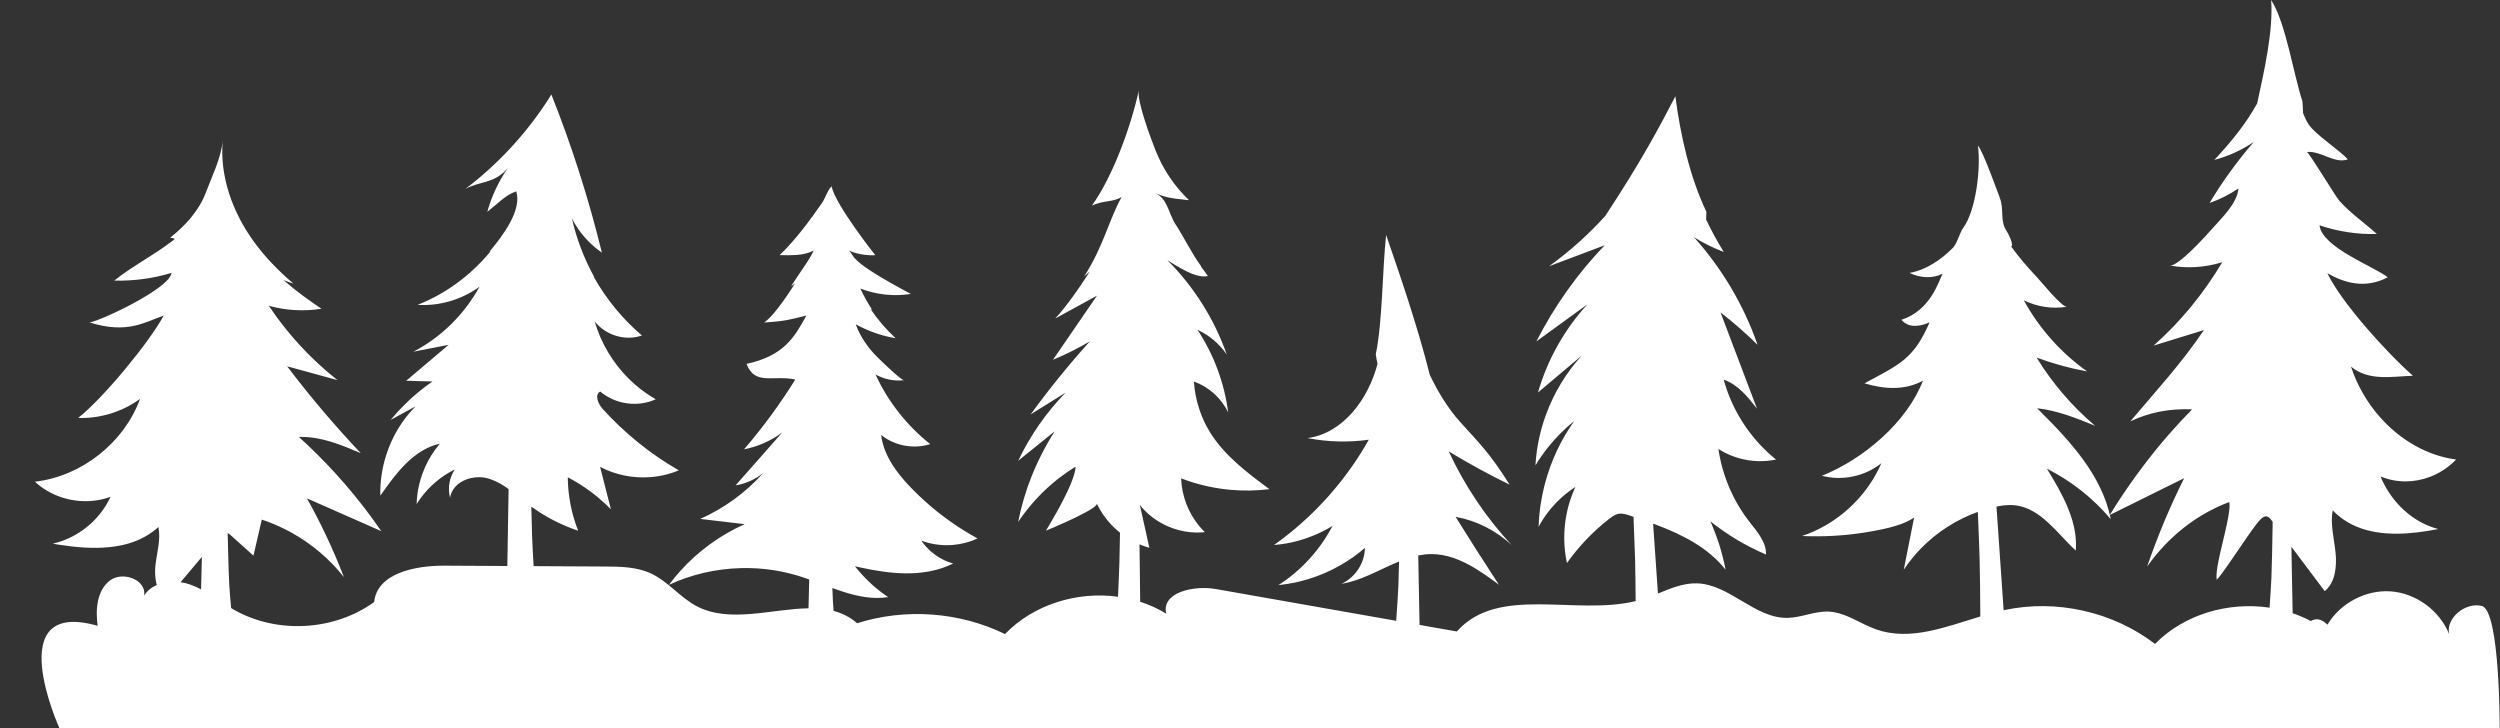 <?xml version="1.0" encoding="UTF-8" standalone="no"?><svg xmlns="http://www.w3.org/2000/svg" xmlns:xlink="http://www.w3.org/1999/xlink" fill="#000000" height="237.5" preserveAspectRatio="xMidYMid meet" version="1" viewBox="-8.4 -0.0 815.4 237.5" width="815.4" zoomAndPan="magnify"><rect x="-8.4" y="-0.0" width="815.4" height="237.5" fill="#333333" stroke="none"/><g fill="#ffffff" id="change1_1"><path d="M 642.773 165.23 C 643.582 165.062 644.402 164.922 645.223 164.832 C 646.461 164.699 647.707 164.672 648.941 164.824 C 653.098 165.324 656.484 167.59 659.598 170.441 C 660.375 171.152 661.137 171.902 661.891 172.668 C 662.266 173.051 662.641 173.441 663.012 173.832 C 664.875 175.785 666.707 177.793 668.625 179.566 C 668.773 177.773 668.711 176 668.48 174.25 C 668.402 173.668 668.305 173.086 668.191 172.508 C 667.512 169.039 666.203 165.668 664.602 162.391 C 664.066 161.301 663.496 160.219 662.906 159.148 C 661.727 157.008 660.465 154.914 659.211 152.863 C 667.172 156.875 674.309 162.516 680.047 169.336 C 679.957 168.871 679.848 168.418 679.742 167.961 C 685.145 165.285 690.551 162.609 695.953 159.934 C 698.633 158.609 701.309 157.285 703.988 155.961 C 703.406 157.117 702.84 158.281 702.277 159.453 C 701.719 160.621 701.168 161.797 700.625 162.977 C 699.543 165.34 698.496 167.723 697.488 170.129 C 695.477 174.938 693.617 179.824 691.914 184.785 C 693.629 182.348 695.504 180.059 697.516 177.934 C 698.02 177.402 698.531 176.883 699.051 176.371 C 699.57 175.859 700.098 175.359 700.637 174.871 C 701.707 173.891 702.812 172.957 703.941 172.07 C 704.508 171.625 705.082 171.191 705.66 170.77 C 708.367 168.801 711.227 167.098 714.191 165.672 C 714.594 165.477 715 165.289 715.406 165.105 C 716.492 164.617 717.586 164.156 718.699 163.746 C 718.754 164.02 718.785 164.344 718.793 164.707 C 718.828 166.707 718.164 169.965 717.348 173.492 C 717.273 173.812 717.199 174.137 717.121 174.461 C 716.973 175.109 716.816 175.766 716.66 176.418 C 716.582 176.746 716.504 177.074 716.426 177.402 C 716.195 178.379 715.965 179.352 715.75 180.301 C 715.68 180.617 715.609 180.93 715.543 181.238 C 715.273 182.473 715.035 183.648 714.859 184.719 C 714.77 185.254 714.695 185.758 714.641 186.234 C 714.586 186.711 714.551 187.152 714.535 187.555 C 714.512 188.16 714.535 188.68 714.621 189.094 C 716.141 187.562 720.316 181.277 723.824 176.184 C 724.527 175.164 725.203 174.195 725.824 173.316 C 725.98 173.098 726.133 172.887 726.281 172.68 C 727.32 171.234 728.18 170.117 728.711 169.578 C 729.312 168.973 730.02 168.324 730.824 168.422 C 731.551 168.512 732.098 169.188 732.566 169.816 C 732.664 169.945 732.762 170.07 732.855 170.199 C 732.746 177.047 732.598 184.828 732.438 188.555 C 732.328 191.004 732.098 194.547 731.84 198.195 C 718.441 196.207 704.012 200.312 694.477 210.023 C 680.715 199.484 662.25 195.344 645.305 198.992 C 645.238 199.008 645.172 199.023 645.105 199.039 Z M 53.508 190.613 C 52.543 190.285 51.523 190.039 50.488 189.895 C 52.809 187.137 55.129 184.383 57.449 181.629 L 57.176 192.223 C 55.992 191.602 54.777 191.051 53.508 190.613 Z M 801.055 197.633 C 795.582 196.316 789.25 201.73 790.414 206.832 C 787.312 199.148 779.629 193.453 771.34 192.879 C 763.172 192.312 754.898 196.746 750.699 203.75 C 749.965 202.984 749.117 202.379 748.09 202.09 C 747.156 201.824 746.129 202.055 745.285 202.551 C 743.383 201.547 741.402 200.699 739.367 200.008 L 738.961 178.332 C 742.582 183.152 746.199 187.973 749.82 192.797 C 750.457 192.305 750.996 191.719 751.449 191.055 C 752.203 189.957 752.719 188.652 753.047 187.25 C 753.566 185.008 753.605 182.516 753.363 180.219 C 753.242 179.07 753.074 177.918 752.898 176.766 C 752.727 175.613 752.547 174.465 752.406 173.312 C 752.133 171.012 752.016 168.719 752.422 166.449 C 755.465 169.617 759.082 171.605 763.004 172.75 C 765.141 173.379 767.371 173.754 769.645 173.938 C 770.402 173.996 771.164 174.039 771.934 174.059 C 772.316 174.066 772.699 174.074 773.086 174.074 C 777.703 174.078 782.418 173.426 786.875 172.551 C 778.703 170.48 771.527 163.945 768.027 155.391 C 773.191 157.562 779.012 157.508 784.227 155.512 C 784.746 155.312 785.266 155.09 785.773 154.852 C 786.789 154.379 787.773 153.824 788.723 153.195 C 790.145 152.254 791.477 151.145 792.688 149.875 C 792.145 149.805 791.605 149.719 791.066 149.621 C 790.898 149.594 790.734 149.559 790.566 149.523 C 790.191 149.453 789.816 149.375 789.441 149.289 C 789.254 149.246 789.07 149.203 788.887 149.156 C 788.516 149.066 788.145 148.969 787.773 148.863 C 787.609 148.82 787.441 148.773 787.281 148.727 C 786.77 148.574 786.258 148.418 785.75 148.242 C 785.738 148.238 785.727 148.234 785.715 148.23 C 785.188 148.051 784.668 147.855 784.148 147.652 C 784.004 147.594 783.863 147.535 783.723 147.477 C 783.344 147.324 782.969 147.164 782.598 147 C 782.434 146.926 782.27 146.852 782.109 146.777 C 781.738 146.609 781.375 146.434 781.012 146.25 C 780.871 146.18 780.73 146.113 780.59 146.039 C 780.094 145.785 779.605 145.523 779.117 145.25 C 779.117 145.25 779.117 145.25 779.113 145.246 C 778.613 144.965 778.117 144.668 777.629 144.359 C 777.52 144.293 777.414 144.223 777.305 144.152 C 776.93 143.914 776.559 143.672 776.188 143.422 C 776.055 143.328 775.922 143.238 775.789 143.145 C 775.434 142.895 775.078 142.637 774.727 142.379 C 774.613 142.293 774.5 142.211 774.387 142.125 C 773.457 141.418 772.555 140.676 771.676 139.891 C 771.602 139.828 771.531 139.758 771.457 139.695 C 771.098 139.367 770.742 139.035 770.391 138.699 C 770.285 138.598 770.18 138.492 770.074 138.387 C 769.746 138.066 769.422 137.738 769.102 137.402 C 769.012 137.309 768.914 137.211 768.824 137.113 C 768.426 136.688 768.031 136.258 767.645 135.816 C 763.609 131.191 760.402 125.668 758.398 119.582 C 764.199 124.324 771.422 122.82 778.59 122.555 C 778.59 122.555 778.594 122.555 778.598 122.555 C 778.344 122.332 778.082 122.098 777.816 121.859 C 777.754 121.801 777.688 121.738 777.621 121.684 C 777.414 121.492 777.203 121.301 776.988 121.102 C 776.934 121.051 776.875 120.996 776.816 120.945 C 776.59 120.734 776.363 120.52 776.129 120.297 C 776.066 120.242 776.004 120.18 775.945 120.125 C 775.711 119.902 775.473 119.676 775.23 119.441 C 775.172 119.387 775.113 119.328 775.055 119.273 C 774.809 119.031 774.559 118.789 774.305 118.543 C 774.254 118.492 774.199 118.438 774.148 118.387 C 773.883 118.125 773.613 117.859 773.34 117.59 C 773.309 117.559 773.277 117.523 773.242 117.492 C 772.953 117.203 772.656 116.906 772.359 116.605 C 772.332 116.574 772.305 116.547 772.273 116.516 C 771.969 116.207 771.664 115.895 771.355 115.574 C 771.34 115.562 771.324 115.547 771.312 115.531 C 770.984 115.195 770.656 114.855 770.328 114.512 C 770.328 114.512 770.324 114.512 770.324 114.508 C 767.938 112.016 765.445 109.277 763.047 106.473 C 757.836 100.391 753.051 94 750.695 89.117 C 756.148 92.219 762.91 94.355 770.387 90.441 C 765.91 86.887 748.91 80.723 748.141 73.488 C 754.188 75.535 760.523 76.492 766.836 76.316 C 762.867 72.746 758.133 69.449 754.621 65.508 C 753.281 64.008 744.633 49.508 743.98 49.578 C 748.578 49.082 753.043 53.555 757.387 51.965 C 754.812 49.121 746.652 43.777 744.57 40.559 C 743.883 39.492 743.293 38.25 742.766 36.898 C 742.727 35.535 742.648 34.207 742.551 33 C 739.73 24.609 737.141 7.34 732.352 -0.004 C 733.125 9.805 730.098 23.18 727.801 33.703 L 727.805 33.703 C 724.195 40.293 719.266 46.34 713.828 52.168 C 718.391 50.945 722.754 48.965 726.672 46.32 C 721.309 52.523 716.484 59.184 712.262 66.215 C 715.594 65.047 718.77 63.445 721.688 61.465 C 721.328 66.418 715.945 71.363 712.848 74.906 C 710.934 77.09 701.895 87.078 699.246 86.602 C 704.949 87.629 710.848 87.258 716.414 85.516 C 710.277 95.832 702.688 105.051 694.016 112.723 C 699.484 111.035 704.957 109.348 710.43 107.66 C 702.949 118.734 694.93 127.348 686.422 137.438 C 689.469 135.98 692.574 134.969 695.742 134.324 C 696.043 134.262 696.344 134.199 696.645 134.148 C 698.141 133.879 699.648 133.688 701.172 133.582 C 702.102 133.516 703.039 133.473 703.98 133.465 C 704.848 133.457 705.719 133.473 706.594 133.512 C 704.066 136.074 701.602 138.719 699.211 141.441 C 695.914 145.199 692.766 149.117 689.75 153.16 C 689.172 153.938 688.598 154.719 688.027 155.508 C 685.125 159.531 682.352 163.672 679.738 167.945 C 679.66 167.609 679.578 167.281 679.492 166.949 C 679.434 166.727 679.371 166.508 679.312 166.289 C 679.137 165.664 678.949 165.047 678.746 164.438 C 678.688 164.262 678.637 164.09 678.574 163.914 C 678.316 163.172 678.039 162.434 677.742 161.703 C 677.66 161.5 677.57 161.297 677.484 161.094 C 677.25 160.547 677.012 160.004 676.758 159.469 C 676.645 159.227 676.531 158.984 676.414 158.746 C 676.098 158.102 675.77 157.461 675.426 156.824 C 675.309 156.609 675.188 156.398 675.066 156.184 C 674.781 155.672 674.488 155.164 674.188 154.66 C 674.012 154.371 673.828 154.078 673.648 153.789 C 673.398 153.391 673.145 152.992 672.887 152.598 C 672.695 152.312 672.512 152.023 672.316 151.738 C 671.934 151.172 671.535 150.605 671.133 150.047 C 670.871 149.688 670.605 149.328 670.336 148.973 C 670.145 148.711 669.945 148.453 669.746 148.195 C 669.453 147.809 669.156 147.426 668.852 147.043 C 668.758 146.922 668.66 146.805 668.562 146.688 C 667.863 145.816 667.152 144.957 666.422 144.109 C 666.359 144.035 666.297 143.961 666.23 143.887 C 665.816 143.41 665.402 142.934 664.98 142.465 C 664.98 142.461 664.977 142.461 664.977 142.457 C 662.098 139.238 659.051 136.152 656.023 133.16 C 662.594 133.867 668.816 136.387 674.941 138.879 C 667.449 132.535 660.98 124.992 655.855 116.621 C 661.211 118.609 666.738 120.129 672.359 121.152 C 663.832 115.113 656.703 107.109 651.684 97.945 C 656.004 100.086 661 100.832 665.758 100.055 C 664.164 100.316 657.234 91.742 655.988 90.426 C 652.984 87.258 650.121 83.945 647.562 80.406 C 648.637 79.996 646.422 75.883 646.266 75.66 C 643.656 71.969 645.438 68.621 643.809 64.391 C 643.051 62.422 638.336 49.223 636.723 47.488 C 637.695 54.633 636.16 68.559 631.895 74.371 C 630.777 75.895 629.945 79.434 628.547 80.844 C 624.602 84.836 619.656 88.109 614.41 89.008 C 617.879 90.742 622.07 90.906 625.191 89.266 C 623.859 91.969 621.191 101.254 611.766 104.305 C 613.852 106.684 616.859 106.875 620.949 105.156 C 615.719 117.172 611.234 118.785 599.719 125.035 C 606.227 126.949 612.82 127.406 618.781 124.172 C 613.57 137.742 599.336 149.785 585.836 155.176 C 592.457 156.938 599.879 155.371 605.223 151.078 C 604.344 153.113 603.297 155.07 602.109 156.938 C 601.961 157.164 601.809 157.387 601.656 157.613 C 601.414 157.977 601.172 158.344 600.922 158.699 C 600.742 158.949 600.559 159.191 600.379 159.438 C 600.137 159.762 599.895 160.09 599.645 160.406 C 599.449 160.652 599.254 160.895 599.055 161.137 C 598.801 161.449 598.539 161.754 598.277 162.059 C 598.074 162.293 597.867 162.527 597.66 162.758 C 597.387 163.062 597.105 163.359 596.82 163.656 C 596.613 163.871 596.406 164.09 596.191 164.305 C 595.883 164.617 595.562 164.922 595.242 165.223 C 595.047 165.406 594.855 165.594 594.66 165.773 C 594.219 166.176 593.766 166.57 593.309 166.953 C 593.223 167.023 593.141 167.098 593.059 167.168 C 592.516 167.617 591.965 168.047 591.402 168.469 C 591.207 168.617 591.004 168.754 590.805 168.898 C 590.43 169.172 590.051 169.441 589.664 169.703 C 589.434 169.859 589.195 170.012 588.961 170.164 C 588.598 170.398 588.23 170.633 587.863 170.855 C 587.613 171.008 587.363 171.152 587.113 171.297 C 586.742 171.512 586.371 171.719 585.996 171.922 C 585.742 172.062 585.484 172.199 585.23 172.328 C 584.844 172.527 584.449 172.719 584.059 172.906 C 583.809 173.027 583.559 173.148 583.309 173.262 C 582.875 173.457 582.438 173.641 581.996 173.82 C 581.777 173.91 581.566 174.008 581.348 174.094 C 580.691 174.348 580.031 174.59 579.363 174.816 C 579.359 174.816 579.352 174.82 579.348 174.82 C 582.664 174.969 585.992 174.953 589.309 174.777 C 592.625 174.605 595.938 174.27 599.219 173.773 C 601.41 173.445 603.59 173.047 605.754 172.574 C 606.957 172.312 608.164 172.02 609.355 171.676 C 610.789 171.262 612.195 170.77 613.535 170.137 C 614.352 169.75 615.145 169.312 615.898 168.812 L 612.535 185.809 C 613.43 184.457 614.402 183.156 615.434 181.906 C 616.289 180.863 617.191 179.855 618.133 178.891 C 618.164 178.855 618.195 178.82 618.23 178.785 C 623.391 173.523 629.754 169.445 636.691 166.961 C 636.957 173.23 637.184 178.988 637.273 182.398 C 637.406 187.516 637.469 194.816 637.5 201.074 C 626.016 204.551 614.48 209.164 603.453 205.258 C 598.266 203.418 593.59 199.742 588.09 199.477 C 583.531 199.258 579.16 201.453 574.598 201.527 C 563.934 201.699 555.746 190.582 545.086 190.266 C 540.652 190.133 536.516 191.898 532.355 193.586 L 530.781 170.789 C 531.137 170.922 531.488 171.047 531.844 171.18 C 540.492 174.453 548.766 178.656 554.41 185.809 C 553.895 183.098 553.223 180.414 552.395 177.781 C 551.773 175.805 551.066 173.855 550.277 171.945 C 550.016 171.305 549.742 170.672 549.461 170.043 C 554.98 174.445 561.098 178.098 567.598 180.859 C 567.746 176.758 564.656 173.367 562.141 170.125 C 558.148 164.988 555.18 159.066 553.426 152.805 C 552.84 150.715 552.391 148.59 552.082 146.445 C 554.484 147.992 557.16 149.102 559.941 149.75 C 561.137 150.027 562.348 150.219 563.566 150.324 C 563.973 150.359 564.383 150.383 564.789 150.398 C 566.828 150.477 568.875 150.309 570.871 149.883 C 570.504 149.59 570.145 149.281 569.781 148.973 C 562.105 142.445 556.445 133.566 553.809 123.836 C 558.426 125.402 561.684 129.453 564.672 133.309 C 560.703 122.84 556.734 112.367 552.766 101.898 C 557.004 105.18 561.043 108.715 564.855 112.48 C 560.355 99.559 553.258 87.547 544.109 77.371 C 547.172 79.285 550.426 80.895 553.809 82.172 C 551.715 78.762 549.805 75.242 548.078 71.637 C 548.117 70.551 548.145 69.492 548.156 69.059 C 542.734 57.789 539.633 43.797 538.039 31.391 C 533.09 40.996 526.797 52.824 515.176 70.418 C 509.797 76.375 503.742 81.848 496.848 86.832 C 502.891 84.555 508.934 82.277 514.977 80.004 C 506.074 89.289 498.547 99.887 492.707 111.348 C 498.258 107.32 503.809 103.289 509.359 99.258 C 501.859 107.426 496.289 117.355 493.23 128.012 C 498.012 123.98 502.797 119.949 507.578 115.914 C 502.438 121.492 498.453 128.109 495.844 135.23 C 495.625 135.828 495.41 136.426 495.215 137.031 C 495.121 137.309 495.039 137.59 494.953 137.867 C 494.805 138.336 494.66 138.801 494.527 139.273 C 494.438 139.582 494.355 139.895 494.273 140.207 C 494.152 140.652 494.035 141.102 493.926 141.547 C 493.848 141.867 493.773 142.191 493.703 142.512 C 493.602 142.961 493.508 143.41 493.418 143.859 C 493.352 144.18 493.289 144.5 493.23 144.82 C 493.148 145.285 493.07 145.754 492.996 146.223 C 492.949 146.527 492.898 146.828 492.859 147.133 C 492.785 147.648 492.727 148.172 492.668 148.688 C 492.637 148.945 492.605 149.203 492.578 149.461 C 492.504 150.234 492.441 151.012 492.398 151.793 C 493.645 149.723 495.031 147.738 496.539 145.852 C 499.059 142.711 501.914 139.84 505.055 137.316 C 500.711 143.41 497.496 150.293 495.559 157.52 C 495.453 157.902 495.352 158.285 495.258 158.672 C 494.188 162.973 493.562 167.387 493.426 171.816 C 495.191 168.535 497.484 165.539 500.18 162.965 C 501.797 161.418 503.559 160.027 505.438 158.812 C 504.988 159.773 504.582 160.754 504.219 161.746 C 503.484 163.734 502.918 165.781 502.516 167.859 C 502.316 168.898 502.156 169.949 502.039 171 C 501.98 171.527 501.934 172.055 501.895 172.582 C 501.82 173.633 501.789 174.688 501.801 175.738 C 501.801 175.746 501.797 175.75 501.797 175.758 C 501.824 178.402 502.113 181.047 502.676 183.637 C 506.059 178.871 510.051 174.543 514.523 170.789 C 515.16 170.254 515.812 169.727 516.469 169.215 C 517.168 168.672 517.906 168.129 518.723 167.809 C 518.996 167.699 519.277 167.617 519.566 167.57 C 520.773 167.367 521.992 167.758 523.152 168.145 C 523.562 168.281 523.973 168.422 524.387 168.559 C 524.621 174.199 524.816 179.281 524.898 182.398 C 524.988 185.871 525.047 190.871 525.086 196.055 C 505.262 200.867 480.219 190.758 466.762 205.965 C 462.711 205.254 458.652 204.539 454.602 203.824 L 454.176 181.172 C 455.562 180.895 456.965 180.723 458.402 180.719 C 463.551 180.707 468.32 182.699 472.781 185.395 C 473.676 185.934 474.555 186.504 475.422 187.09 C 476.727 187.965 478.004 188.887 479.258 189.809 C 479.676 190.117 480.09 190.426 480.5 190.734 C 475.699 183.398 470.984 176.008 466.355 168.566 C 468.066 168.875 469.75 169.309 471.395 169.863 C 472.219 170.141 473.031 170.449 473.832 170.785 C 477.035 172.129 480.047 173.93 482.734 176.129 C 483.406 176.676 484.059 177.254 484.688 177.848 C 483.742 176.832 482.824 175.793 481.914 174.742 C 481.645 174.426 481.375 174.105 481.105 173.785 C 480.449 173.012 479.805 172.227 479.168 171.438 C 478.902 171.102 478.629 170.77 478.363 170.434 C 477.562 169.41 476.773 168.379 476.008 167.328 C 475.953 167.254 475.895 167.184 475.84 167.109 C 475.035 166.004 474.254 164.879 473.484 163.746 C 473.234 163.375 472.988 163 472.738 162.621 C 472.203 161.812 471.68 160.996 471.164 160.176 C 470.914 159.777 470.664 159.383 470.422 158.984 C 469.797 157.957 469.184 156.918 468.586 155.867 C 468.496 155.715 468.402 155.559 468.312 155.402 C 466.812 152.734 465.41 150.008 464.121 147.234 C 470.57 151.145 477.199 154.762 483.977 158.074 C 477.434 147.602 473.73 144.184 467.898 137.684 C 463.871 133.199 460.652 127.926 457.938 122.254 C 454.004 106.48 447.93 88.898 443.699 76.629 C 442.48 87.543 442.551 104.863 440.32 115.586 C 440.465 116.605 440.664 117.633 440.891 118.668 C 437.934 130.078 429.742 141.309 418.07 142.891 C 424.641 144.164 431.422 144.34 438.047 143.418 C 435.008 148.832 431.473 153.969 427.523 158.766 C 426.789 159.656 426.043 160.535 425.277 161.402 C 425.27 161.414 425.258 161.426 425.25 161.438 C 422.961 164.035 420.547 166.523 418.016 168.887 C 417.945 168.953 417.871 169.016 417.801 169.082 C 417.086 169.746 416.359 170.402 415.621 171.047 C 415.414 171.23 415.203 171.41 414.992 171.59 C 414.383 172.117 413.766 172.637 413.145 173.152 C 412.887 173.363 412.629 173.578 412.367 173.789 C 411.758 174.281 411.141 174.766 410.516 175.246 C 410.266 175.438 410.016 175.637 409.762 175.828 C 408.902 176.48 408.031 177.125 407.148 177.75 C 409.676 177.555 412.184 177.129 414.637 176.484 C 416.516 175.992 418.355 175.355 420.152 174.613 C 422.262 173.738 424.305 172.711 426.246 171.508 C 425.961 172.059 425.641 172.59 425.336 173.129 C 424.242 175.059 423.023 176.914 421.684 178.684 C 418.07 183.461 413.633 187.613 408.582 190.836 C 410.52 190.645 412.449 190.336 414.352 189.922 C 415.621 189.641 416.879 189.316 418.125 188.941 C 419.203 188.617 420.266 188.25 421.32 187.855 C 422.094 187.566 422.859 187.266 423.613 186.941 C 425.406 186.172 427.152 185.297 428.844 184.328 C 431.66 182.715 434.328 180.832 436.781 178.707 C 436.777 179.012 436.762 179.32 436.734 179.625 C 436.711 179.93 436.672 180.234 436.621 180.539 C 436.223 182.957 435.117 185.254 433.512 187.109 C 433.109 187.574 432.676 188.012 432.215 188.414 C 431.297 189.223 430.262 189.902 429.145 190.41 C 432.148 189.945 435.016 188.914 437.84 187.695 C 439.41 187.016 440.965 186.285 442.52 185.551 C 443.328 185.168 444.137 184.789 444.945 184.418 C 445.934 183.965 446.926 183.531 447.922 183.129 C 447.852 186.395 447.773 189.273 447.695 191.141 C 447.57 193.965 447.285 198.254 446.98 202.48 C 427.359 199.027 407.734 195.57 388.113 192.113 C 381.031 190.867 370.281 193.176 371.98 200.16 C 369.309 198.516 366.449 197.227 363.484 196.27 L 363.262 177.539 C 364.309 177.98 365.383 178.367 366.48 178.668 C 365.445 174.016 364.414 169.367 363.379 164.719 C 364.617 166.281 366.066 167.672 367.664 168.863 C 371.656 171.844 376.594 173.574 381.574 173.688 C 382.57 173.711 383.566 173.668 384.559 173.559 C 384.27 173.273 383.98 172.98 383.703 172.68 C 383.426 172.379 383.156 172.074 382.895 171.762 C 379.211 167.379 377.023 161.746 376.844 156.023 C 381.398 157.777 386.176 158.961 391.023 159.555 C 391.629 159.629 392.234 159.691 392.844 159.75 C 397.098 160.137 401.395 160.074 405.633 159.547 C 398.367 154.16 390.926 148.586 386.191 140.879 C 386.188 140.875 386.188 140.871 386.184 140.867 C 385.832 140.293 385.5 139.711 385.184 139.117 C 384.949 138.68 384.73 138.23 384.516 137.781 C 384.445 137.641 384.371 137.504 384.305 137.359 C 384.039 136.789 383.789 136.211 383.555 135.629 C 383.551 135.613 383.547 135.602 383.539 135.59 C 383.297 134.98 383.07 134.367 382.859 133.746 C 381.836 130.742 381.195 127.609 381.004 124.441 C 385.863 126.164 389.98 129.883 392.188 134.539 C 390.957 124.941 387.5 115.637 382.164 107.562 C 385.996 109.332 389.336 112.152 391.723 115.633 C 387.672 104.102 381 93.504 372.359 84.863 C 379.625 89.562 382.902 90.539 385.582 90.051 C 384.82 88.984 384.047 87.934 383.273 86.879 C 383.324 86.895 383.375 86.914 383.426 86.934 C 380.246 82.621 377.891 77.562 374.961 73.086 C 372.773 69.742 372.395 64.664 368.352 62.973 C 372.121 64.551 374.121 64.723 377.617 65.094 C 377.957 65.145 378.293 65.199 378.633 65.238 C 378.617 65.227 378.605 65.211 378.59 65.199 C 378.855 65.227 379.133 65.258 379.418 65.293 C 374.637 60.754 370.887 55.141 368.477 49.008 C 367.176 45.707 362.285 32.922 363.047 29.457 C 360.484 41.137 354.695 57.305 347.754 67.043 C 351.887 65.203 354.309 66.055 357.422 64.285 C 353.227 71.797 351.57 80.254 345.223 90.148 C 345.844 89.621 346.441 89.09 347.035 88.555 C 342.973 95.02 338.652 100.797 335.754 103.898 C 340.301 101.41 344.848 98.922 349.391 96.434 C 344.609 103.406 339.824 110.379 335.039 117.348 C 339.176 115.629 343.191 113.625 347.047 111.348 C 340.215 118.945 333.77 126.898 327.754 135.156 C 331.547 132.797 335.344 130.434 339.141 128.07 C 332.824 134.562 327.586 142.098 323.699 150.277 C 327.668 147.078 331.637 143.879 335.605 140.68 C 333.859 143.383 332.293 146.195 330.867 149.082 C 330.672 149.477 330.473 149.875 330.285 150.277 C 329.984 150.906 329.691 151.539 329.41 152.18 C 329.199 152.645 329.004 153.117 328.801 153.586 C 328.551 154.184 328.293 154.777 328.055 155.379 C 327.656 156.379 327.277 157.383 326.922 158.395 C 326.77 158.828 326.633 159.262 326.484 159.695 C 326.242 160.426 326 161.156 325.777 161.891 C 325.641 162.34 325.508 162.793 325.379 163.242 C 325.156 164.02 324.945 164.797 324.746 165.578 C 324.645 165.965 324.543 166.352 324.449 166.738 C 324.168 167.906 323.902 169.082 323.672 170.262 C 324.273 169.352 324.906 168.461 325.559 167.59 C 326.863 165.84 328.266 164.164 329.754 162.566 C 331.984 160.172 334.406 157.957 336.992 155.949 C 338.715 154.613 340.508 153.367 342.367 152.223 C 342.402 153.5 341.816 155.441 340.922 157.637 C 340.809 157.91 340.691 158.188 340.57 158.469 C 340.328 159.035 340.066 159.609 339.797 160.191 C 339.387 161.062 338.953 161.949 338.504 162.828 C 338.207 163.414 337.902 163.996 337.602 164.57 C 337.449 164.855 337.297 165.141 337.145 165.422 C 336.844 165.98 336.543 166.527 336.25 167.055 C 334.344 170.484 332.73 173.09 332.73 173.09 C 332.73 173.09 337.48 171.137 341.902 169.023 C 342.246 168.855 342.59 168.691 342.93 168.523 C 343.98 168.008 344.984 167.492 345.879 167 C 346.215 166.812 346.539 166.629 346.84 166.449 C 347.227 166.223 347.578 166 347.891 165.789 C 348.172 165.602 348.41 165.422 348.613 165.254 C 348.648 165.227 348.684 165.199 348.715 165.172 C 349.137 164.812 349.367 164.504 349.34 164.266 C 350.574 166.879 352.25 169.27 354.254 171.344 C 354.586 171.691 354.93 172.027 355.281 172.355 C 355.801 172.84 356.344 173.297 356.898 173.742 C 356.84 177.5 356.777 180.766 356.715 183.043 C 356.625 186.203 356.453 190.32 356.246 194.629 C 342.969 192.812 328.738 197.113 319.391 206.805 C 304.543 199.566 286.895 198.277 271.152 203.281 C 268.848 201.234 266.258 199.984 263.484 199.254 C 263.391 198.094 263.316 197.035 263.266 196.141 C 263.199 195.039 263.141 193.531 263.082 191.797 C 267.855 193.527 272.648 194.988 277.539 195.027 C 277.559 195.027 277.574 195.023 277.594 195.023 C 278.82 195.031 280.051 194.949 281.285 194.758 C 277.688 192.348 274.426 189.43 271.625 186.129 C 271.223 185.656 270.832 185.176 270.453 184.688 C 271.113 184.844 271.781 184.992 272.453 185.141 C 277.148 186.16 282.008 186.93 286.781 187 C 287.504 187.008 288.219 187.004 288.934 186.977 C 291.484 186.895 294 186.582 296.441 185.984 C 296.754 185.91 297.059 185.824 297.363 185.742 C 299.109 185.258 300.816 184.629 302.469 183.805 C 300.375 183.215 298.395 182.242 296.629 180.973 C 296.188 180.656 295.762 180.316 295.348 179.965 C 294.113 178.898 293.012 177.68 292.094 176.328 C 292.465 176.469 292.836 176.598 293.207 176.715 C 296.199 177.668 299.383 178 302.512 177.727 C 305.25 177.488 307.949 176.785 310.438 175.621 C 304.395 172.324 298.73 168.332 293.59 163.746 C 291.875 162.219 290.223 160.629 288.629 158.973 C 288.254 158.582 287.883 158.18 287.512 157.777 C 287.426 157.684 287.34 157.59 287.254 157.492 C 286.883 157.086 286.52 156.676 286.16 156.254 C 286.16 156.254 286.156 156.254 286.156 156.25 C 285.777 155.809 285.406 155.355 285.047 154.898 C 285.004 154.844 284.961 154.789 284.918 154.734 C 284.184 153.801 283.484 152.84 282.844 151.848 C 282.84 151.84 282.836 151.828 282.828 151.82 C 281.84 150.285 280.984 148.684 280.32 147.016 C 279.672 145.367 279.203 143.656 278.992 141.871 C 283.395 145.422 289.613 146.574 294.996 144.848 C 287.375 138.809 281.207 130.953 277.148 122.121 C 279.945 123.719 283.27 124.387 286.469 123.996 C 285.555 124.105 279.113 117.805 277.828 116.555 C 274.879 113.691 272.051 109.664 270.715 105.77 C 274.75 108.004 279.168 109.551 283.719 110.32 C 280.645 107.488 277.91 104.289 275.566 100.824 C 275.766 100.898 275.934 100.969 276.062 101.039 C 274.625 98.816 273.328 96.508 272.207 94.113 C 277.414 96.129 283.156 96.742 288.672 95.867 C 266.859 84.273 270.848 83.523 268.387 81.723 C 272.906 83.645 277.078 83.219 277.078 83.219 C 277.078 83.219 264.07 66.848 262.824 60.773 C 261.441 62.109 260.824 64.57 259.684 66.219 C 255.641 72.066 251.008 78.297 245.883 83.219 C 249.785 83.227 253.5 83.5 256.98 81.723 C 256.742 82.227 256.469 82.781 256.156 83.383 C 254.773 85.848 252.391 88.996 249.613 93.367 C 250.039 93.078 250.461 92.773 250.887 92.48 C 247.352 98.07 243.309 103.605 240.836 105.18 C 248.145 104.734 249.398 104.164 254.609 102.93 C 250.801 109.828 247.391 116.035 235.078 118.688 C 237.883 125.863 243.715 122.23 250.992 123.781 C 246.016 131.789 240.418 139.41 234.27 146.559 C 238.773 145.684 243.074 143.777 246.754 141.035 L 231.523 158.309 C 234.828 157.762 237.984 156.34 240.586 154.23 C 234.887 160.613 227.816 165.77 219.996 169.25 L 234.473 170.961 C 226.555 174.492 219.398 179.699 213.578 186.121 C 212.238 187.602 210.965 189.148 209.773 190.754 C 217.117 187.332 225.172 185.496 233.27 185.293 C 235.066 185.246 236.867 185.281 238.664 185.395 C 242.254 185.629 245.824 186.184 249.312 187.07 C 250.184 187.289 251.051 187.531 251.914 187.793 C 253.121 188.16 254.332 188.57 255.535 189 L 255.305 198.398 C 243.355 198.578 229.621 203.32 218.945 197.777 C 213.445 194.922 209.484 189.602 203.855 187.008 C 199.211 184.867 193.914 184.801 188.801 184.777 C 181.086 184.734 173.367 184.695 165.652 184.652 C 165.426 180.867 165.234 177.344 165.137 174.742 C 165.051 172.48 164.969 169.102 164.891 165.234 C 165.762 165.863 166.645 166.477 167.551 167.059 C 171.504 169.586 175.746 171.617 180.164 173.09 C 179.891 172.398 179.637 171.703 179.395 171.004 C 178.434 168.195 177.734 165.293 177.305 162.348 C 176.98 160.137 176.809 157.906 176.797 155.672 C 179.379 157.02 181.859 158.578 184.211 160.324 C 185.973 161.633 187.664 163.051 189.273 164.562 C 189.809 165.066 190.336 165.582 190.852 166.105 C 189.676 161.492 188.5 156.883 187.32 152.27 C 192.23 154.852 197.809 155.992 203.297 155.652 C 203.367 155.648 203.434 155.645 203.504 155.637 C 205.516 155.504 207.508 155.16 209.453 154.629 C 210.656 154.297 211.848 153.895 213.004 153.41 C 203.77 148.113 195.336 141.301 188.105 133.309 C 187.902 133.086 187.711 132.84 187.527 132.57 C 186.379 130.898 185.715 128.516 187.379 127.715 C 188.414 128.586 189.555 129.312 190.758 129.906 C 190.945 130 191.137 130.094 191.328 130.18 C 191.488 130.25 191.648 130.316 191.809 130.383 C 191.988 130.457 192.172 130.527 192.352 130.598 C 192.516 130.656 192.684 130.719 192.848 130.773 C 193.035 130.84 193.227 130.895 193.418 130.953 C 193.574 131.004 193.734 131.051 193.898 131.094 C 194.133 131.16 194.367 131.215 194.605 131.27 C 194.773 131.305 194.941 131.344 195.109 131.379 C 195.402 131.434 195.695 131.488 195.992 131.531 C 196.137 131.551 196.285 131.566 196.434 131.586 C 196.652 131.609 196.871 131.633 197.094 131.652 C 197.25 131.664 197.402 131.676 197.559 131.684 C 197.777 131.695 198 131.703 198.219 131.707 C 198.367 131.707 198.516 131.711 198.664 131.711 C 198.914 131.707 199.164 131.699 199.414 131.684 C 199.527 131.68 199.645 131.676 199.762 131.668 C 200.121 131.645 200.48 131.605 200.84 131.559 C 200.934 131.547 201.027 131.527 201.121 131.512 C 201.391 131.469 201.66 131.426 201.93 131.371 C 202.059 131.344 202.188 131.312 202.312 131.285 C 202.551 131.23 202.785 131.172 203.02 131.109 C 203.148 131.07 203.277 131.035 203.406 130.996 C 203.652 130.922 203.891 130.844 204.129 130.758 C 204.242 130.719 204.352 130.684 204.465 130.641 C 204.809 130.508 205.152 130.371 205.488 130.215 C 204.746 129.801 204.023 129.352 203.309 128.887 C 203.141 128.781 202.977 128.668 202.812 128.559 C 202.18 128.133 201.555 127.691 200.941 127.23 C 200.879 127.18 200.812 127.133 200.746 127.086 C 199.277 125.961 197.883 124.73 196.566 123.414 C 191.465 118.312 187.594 111.871 185.555 104.82 C 189.16 109.398 195.586 111.316 200.969 109.418 C 194.668 104.086 189.34 97.543 185.227 90.254 C 185.301 90.297 185.367 90.344 185.441 90.391 C 182.125 84.375 179.637 77.93 178.141 71.258 C 180.391 75.676 183.777 79.539 187.906 82.395 C 183.633 64.883 178.129 47.652 171.453 30.867 C 171.441 30.883 171.43 30.898 171.418 30.918 C 171.41 30.895 171.402 30.875 171.395 30.852 C 171.09 31.383 170.754 31.895 170.438 32.418 C 163.23 43.59 154.039 53.543 143.352 61.656 C 147.953 59.035 153 59.992 157.27 54.738 C 154.238 59.125 151.949 64 150.535 69.105 C 153.41 66.859 156.559 63.504 159.965 62.422 C 161.918 68.391 155.738 76.781 151.23 82.102 C 151.371 82.035 151.516 81.973 151.656 81.91 C 151.582 82 151.504 82.094 151.43 82.18 C 145.07 89.832 136.91 95.875 127.797 99.426 C 134.914 99.887 142.16 97.762 148 93.504 C 143.027 102.59 135.406 110.074 126.41 114.711 C 130.246 113.965 134.078 113.223 137.914 112.477 C 133.305 116.383 128.691 120.289 124.078 124.191 C 126.938 124.27 129.797 124.348 132.652 124.426 C 129.422 126.645 126.387 129.168 123.582 131.945 C 122.863 132.66 122.164 133.395 121.477 134.141 C 121.324 134.305 121.176 134.469 121.027 134.633 C 120.34 135.395 119.664 136.164 119.012 136.957 C 121.727 135.484 124.441 134.008 127.156 132.531 C 122.781 136.875 119.508 142.375 117.59 148.34 C 116.211 152.629 115.527 157.152 115.656 161.672 C 116.68 160.195 117.742 158.699 118.848 157.23 C 119.738 156.051 120.656 154.891 121.617 153.777 C 122.41 152.859 123.227 151.973 124.074 151.141 C 124.469 150.754 124.871 150.375 125.281 150.012 C 125.922 149.438 126.586 148.906 127.266 148.402 C 129.609 146.656 132.176 145.34 135.051 144.734 C 134.598 145.258 134.164 145.805 133.746 146.363 C 131.941 148.777 130.488 151.473 129.438 154.332 C 129.234 154.887 129.043 155.449 128.871 156.02 C 128.695 156.582 128.535 157.152 128.395 157.727 C 127.855 159.906 127.543 162.148 127.48 164.402 C 127.863 163.793 128.266 163.199 128.688 162.621 C 131.641 158.57 135.535 155.27 139.957 153.102 C 139.43 153.863 139.02 154.707 138.703 155.59 C 138.512 156.129 138.355 156.684 138.246 157.25 C 138.074 158.125 137.996 159.02 138.031 159.914 C 138.066 160.715 138.184 161.516 138.391 162.289 C 138.504 161.633 138.703 161.02 138.977 160.453 C 139.113 160.172 139.266 159.898 139.438 159.641 C 139.777 159.121 140.184 158.648 140.645 158.227 C 143.172 155.906 147.273 155.074 150.684 156.016 C 150.992 156.102 151.301 156.195 151.602 156.301 C 153.711 157.027 155.637 158.184 157.484 159.512 L 157.07 184.609 C 150.25 184.574 143.43 184.535 136.605 184.5 C 127.105 184.449 114.605 186.902 113.637 196.355 C 100.555 205.82 81.898 206.836 67.867 198.848 C 67.57 198.68 67.281 198.5 66.992 198.324 C 66.734 195.578 66.52 193.031 66.406 191.141 C 66.195 187.605 66 180.426 65.855 173.855 C 66.082 173.969 66.301 174.113 66.508 174.277 C 66.672 174.406 66.828 174.543 66.977 174.68 C 69.41 176.863 71.84 179.051 74.27 181.234 C 75.176 177.316 76.082 173.398 76.988 169.477 C 79.613 170.344 82.172 171.406 84.637 172.648 C 85.254 172.961 85.867 173.281 86.469 173.613 C 93.129 177.273 99.062 182.266 103.773 188.234 C 100.371 179.395 96.332 170.797 91.703 162.535 C 99.789 166.105 107.879 169.676 115.965 173.242 C 115.023 171.871 114.062 170.512 113.082 169.168 C 112.562 168.453 112.023 167.754 111.488 167.047 C 111.031 166.434 110.578 165.816 110.109 165.215 C 109.367 164.254 108.605 163.309 107.844 162.363 C 107.578 162.035 107.32 161.699 107.051 161.371 C 106.152 160.273 105.234 159.195 104.309 158.117 C 104.172 157.961 104.039 157.797 103.902 157.641 C 102.879 156.465 101.84 155.305 100.789 154.152 C 100.746 154.105 100.699 154.055 100.656 154.008 C 96.98 150.004 93.129 146.16 89.094 142.52 C 89.363 142.508 89.633 142.512 89.902 142.512 C 89.902 142.512 89.902 142.512 89.906 142.512 C 96.617 142.469 103.066 145.156 109.27 147.805 C 100.758 138.809 92.738 129.344 85.258 119.473 C 90.73 120.977 96.203 122.48 101.676 123.984 C 93 117.145 85.41 108.926 79.273 99.727 C 84.84 101.281 90.738 101.613 96.445 100.695 C 92.145 97.84 87.961 94.754 84.074 91.355 C 85.137 91.773 86.219 92.16 87.312 92.512 C 82.434 88.355 77.949 83.766 74.215 78.559 C 67.434 69.109 63.215 57.469 64.242 45.875 C 63.746 51.449 60.691 57.617 58.734 62.812 C 56.5 68.75 52.008 73.652 47.094 77.52 C 47.387 77.562 47.68 77.613 47.973 77.68 C 48.191 77.75 48.406 77.836 48.613 77.93 C 48.406 78.098 48.207 78.273 48 78.434 C 41.906 83.203 34.887 86.684 28.855 91.523 C 35.164 91.684 41.504 90.828 47.547 89.004 C 46.922 94.223 23.805 104.91 20.793 105.156 C 33.105 109.027 38.711 105.098 44.992 102.938 C 40.16 111.875 25.078 130.055 17.094 136.316 C 24.262 136.555 31.488 134.328 37.289 130.102 C 31.984 144.484 18.195 155.348 3 157.109 C 7.934 161.723 14.898 163.957 21.598 163.375 C 21.602 163.375 21.602 163.375 21.602 163.375 C 22.629 163.285 23.652 163.137 24.66 162.91 C 24.742 162.891 24.828 162.867 24.91 162.848 C 25.328 162.75 25.746 162.648 26.16 162.527 C 26.648 162.383 27.133 162.223 27.613 162.043 C 27.629 162.039 27.645 162.031 27.66 162.027 C 24.16 169.656 16.984 175.48 8.812 177.328 C 9.555 177.461 10.305 177.582 11.062 177.699 C 16.352 178.52 21.91 178.988 27.176 178.469 C 28.684 178.32 30.164 178.09 31.609 177.77 C 32.578 177.551 33.527 177.273 34.461 176.965 C 35.922 176.484 37.332 175.879 38.68 175.148 C 39.469 174.719 40.23 174.246 40.973 173.723 C 41.766 173.164 42.539 172.566 43.27 171.891 C 43.469 172.902 43.543 173.918 43.531 174.938 C 43.523 175.449 43.496 175.961 43.453 176.473 C 43.41 176.984 43.348 177.496 43.281 178.008 C 43.004 180.059 42.566 182.117 42.324 184.164 C 42.234 184.934 42.184 185.727 42.18 186.523 C 42.18 187.582 42.266 188.648 42.469 189.676 C 42.52 189.93 42.578 190.184 42.645 190.434 C 42.676 190.555 42.715 190.676 42.75 190.797 C 41.062 191.539 39.602 192.676 38.594 194.285 C 39.531 189.062 31.457 186.105 27.324 189.426 C 23.191 192.75 22.703 198.863 23.457 204.113 C -8.375 195.027 10.988 237.504 10.988 237.504 L 806.898 237.504 C 806.898 237.504 807.023 199.074 801.055 197.633" fill="inherit"/><path d="M 20.793 105.156 C 20.684 105.125 20.582 105.098 20.473 105.062 C 20.48 105.145 20.594 105.176 20.793 105.156" fill="inherit"/><path d="M 334.891 141.262 C 334.828 141.262 334.824 141.363 334.891 141.363 C 334.953 141.363 334.953 141.262 334.891 141.262" fill="inherit"/></g></svg>